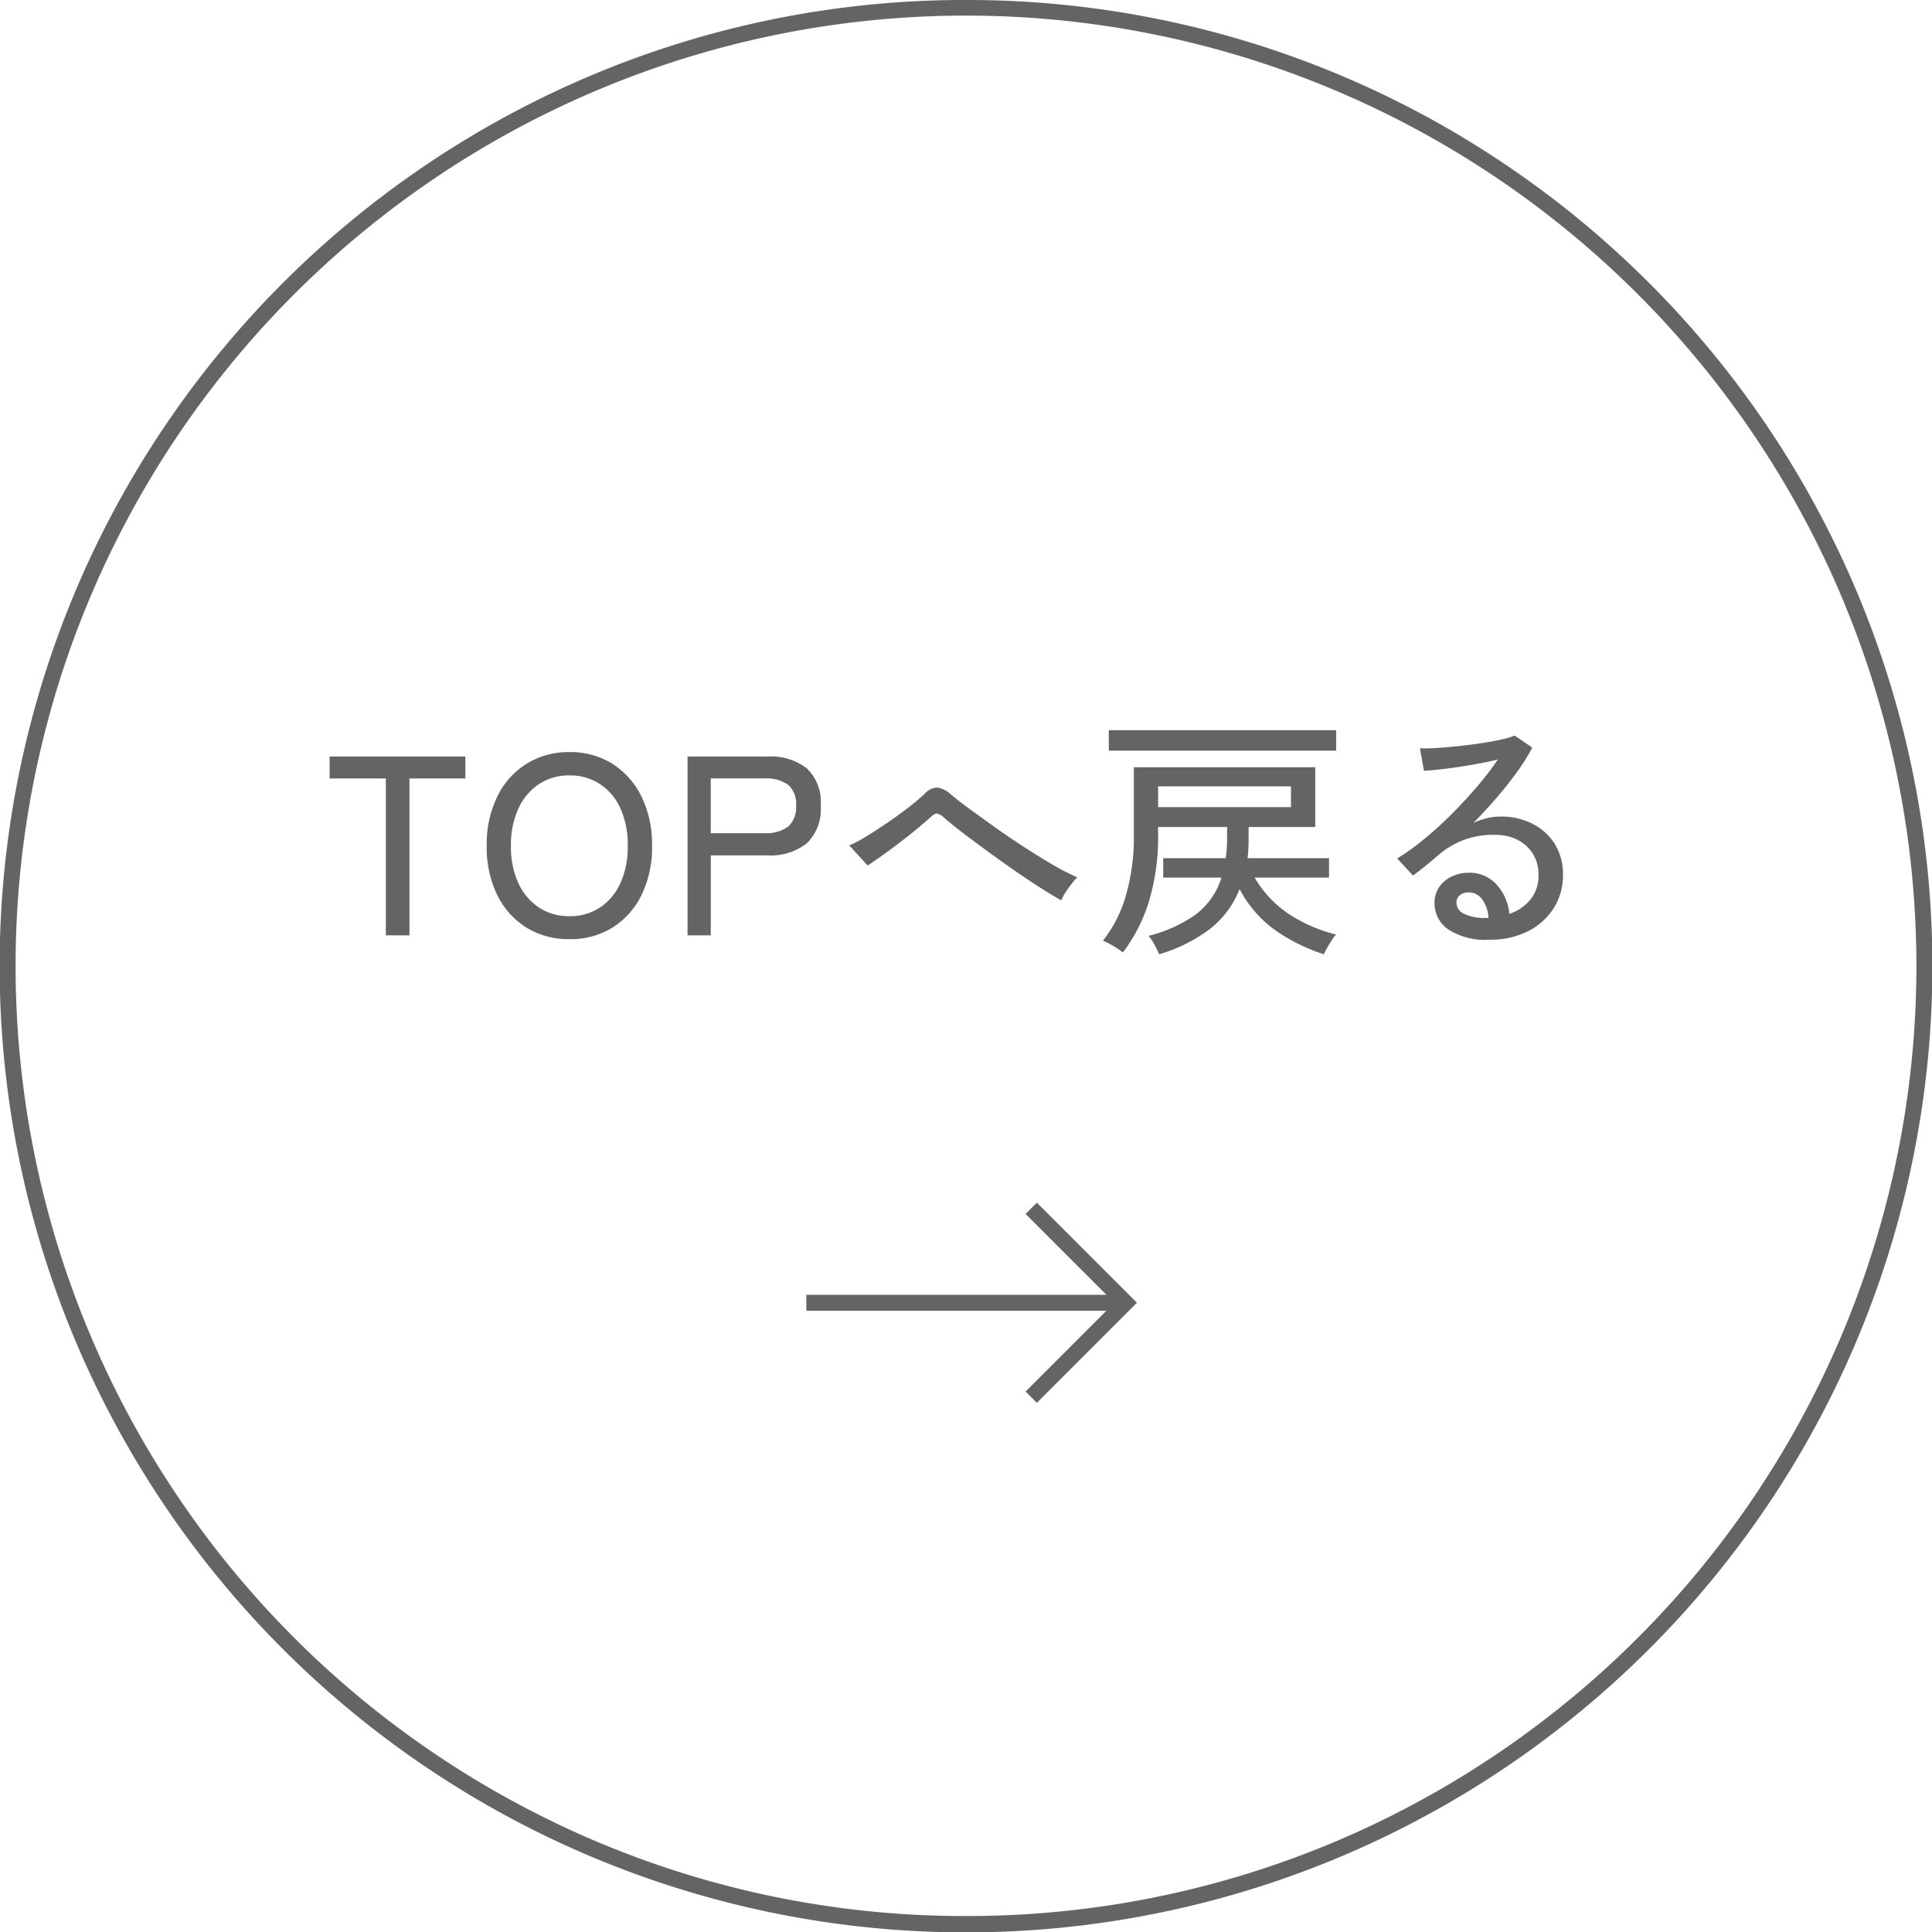 <svg xmlns="http://www.w3.org/2000/svg" width="121" height="121" viewBox="0 0 121 121"><g transform="translate(-3752.434 -2684.917)"><path d="M60-.5A60.22,60.22,0,0,1,93.826,9.833a60.675,60.675,0,0,1,21.919,26.618,60.421,60.421,0,0,1-5.578,57.376,60.675,60.675,0,0,1-26.618,21.919,60.421,60.421,0,0,1-57.376-5.578A60.675,60.675,0,0,1,4.255,83.549,60.421,60.421,0,0,1,9.833,26.174,60.675,60.675,0,0,1,36.451,4.255,60.122,60.122,0,0,1,60-.5Zm0,120a59.22,59.22,0,0,0,33.267-10.161A59.675,59.675,0,0,0,114.824,83.16a59.421,59.421,0,0,0-5.486-56.427A59.675,59.675,0,0,0,83.16,5.176a59.421,59.421,0,0,0-56.427,5.486A59.675,59.675,0,0,0,5.176,36.84a59.421,59.421,0,0,0,5.486,56.427A59.675,59.675,0,0,0,36.84,114.824,59.127,59.127,0,0,0,60,119.5Z" transform="translate(3752.934 2685.417)" fill="#646464"></path><path d="M-36.336,0V-9.824h-3.52V-11.2h8.5v1.376h-3.5V0Zm11.5.24A5.017,5.017,0,0,1-27.52-.48a4.951,4.951,0,0,1-1.832-2.032A6.758,6.758,0,0,1-30.016-5.6a6.808,6.808,0,0,1,.664-3.1,5,5,0,0,1,1.832-2.048,4.975,4.975,0,0,1,2.688-.728,4.935,4.935,0,0,1,2.68.728A5.015,5.015,0,0,1-20.328-8.7a6.808,6.808,0,0,1,.664,3.1,6.758,6.758,0,0,1-.664,3.088A4.97,4.97,0,0,1-22.152-.48,4.976,4.976,0,0,1-24.832.24Zm0-1.44a3.39,3.39,0,0,0,1.912-.544,3.587,3.587,0,0,0,1.28-1.528A5.494,5.494,0,0,0-21.184-5.6a5.535,5.535,0,0,0-.456-2.344,3.587,3.587,0,0,0-1.28-1.528,3.39,3.39,0,0,0-1.912-.544,3.39,3.39,0,0,0-1.912.544,3.641,3.641,0,0,0-1.288,1.528A5.453,5.453,0,0,0-28.5-5.6a5.412,5.412,0,0,0,.464,2.328,3.641,3.641,0,0,0,1.288,1.528A3.39,3.39,0,0,0-24.832-1.2ZM-17.44,0V-11.2h5.008a3.7,3.7,0,0,1,2.456.736A2.892,2.892,0,0,1-9.1-8.128,2.964,2.964,0,0,1-9.976-5.76a3.646,3.646,0,0,1-2.456.752h-3.552V0Zm1.456-6.4h3.376a2.28,2.28,0,0,0,1.464-.408,1.6,1.6,0,0,0,.5-1.32,1.556,1.556,0,0,0-.5-1.3,2.313,2.313,0,0,0-1.464-.4h-3.376ZM5.968-2.192q-.5-.272-1.24-.744T3.128-4q-.856-.592-1.7-1.208T-.144-6.376q-.72-.552-1.184-.952a1.107,1.107,0,0,0-.464-.3q-.16-.024-.432.232-.512.464-1.2,1.016T-4.832-5.3q-.72.528-1.328.928L-7.312-5.632a8.184,8.184,0,0,0,1.1-.584q.64-.392,1.328-.864t1.3-.944a12.821,12.821,0,0,0,.992-.84,1.112,1.112,0,0,1,.824-.392A1.75,1.75,0,0,1-.912-8.8q.368.32,1.1.856T1.816-6.768q.9.64,1.864,1.264T5.5-4.384a13.913,13.913,0,0,0,1.472.752,3.114,3.114,0,0,0-.36.408q-.216.28-.4.568A2.56,2.56,0,0,0,5.968-2.192ZM12.1,1.184q-.112-.256-.3-.608a2.8,2.8,0,0,0-.368-.544,8.717,8.717,0,0,0,2.9-1.3A4.554,4.554,0,0,0,16-3.616H12.352V-4.832h3.92q.032-.272.056-.576t.024-.608v-.768h-4.32V-6.4a14.149,14.149,0,0,1-.584,4.312,10.227,10.227,0,0,1-1.624,3.16A4.612,4.612,0,0,0,9.208.656a4.1,4.1,0,0,0-.632-.32A8.161,8.161,0,0,0,9.984-2.392,13.3,13.3,0,0,0,10.512-6.4v-4.128h11.36v3.744H17.7v.768q0,.3-.016.608t-.048.576h5.1v1.216H18.08a6.917,6.917,0,0,0,2.2,2.32,9.747,9.747,0,0,0,2.9,1.248,1.573,1.573,0,0,0-.256.328q-.16.248-.312.512a3.03,3.03,0,0,0-.2.392A11.151,11.151,0,0,1,19.328-.352,7.266,7.266,0,0,1,17.136-2.9,5.892,5.892,0,0,1,15.224-.36,9.8,9.8,0,0,1,12.1,1.184ZM8.944-11.568v-1.28h14.24v1.28Zm3.088,3.536h8.32v-1.3h-8.32ZM32.8.272a4.241,4.241,0,0,1-2.616-.656A1.982,1.982,0,0,1,29.344-2a1.761,1.761,0,0,1,.3-1.04,1.929,1.929,0,0,1,.8-.656,2.5,2.5,0,0,1,1.04-.224,2.271,2.271,0,0,1,1.736.728,3.148,3.148,0,0,1,.808,1.848,2.874,2.874,0,0,0,1.3-.872,2.336,2.336,0,0,0,.528-1.576,2.426,2.426,0,0,0-.344-1.3,2.408,2.408,0,0,0-.952-.88,2.979,2.979,0,0,0-1.408-.32,5.152,5.152,0,0,0-3.488,1.2q-.288.256-.768.648t-.9.7l-.992-1.072a13.7,13.7,0,0,0,1.616-1.152q.864-.7,1.72-1.552t1.624-1.744a19.733,19.733,0,0,0,1.344-1.744q-.672.16-1.536.312t-1.688.256q-.824.1-1.4.136l-.256-1.408q.432.016,1.08-.024t1.376-.12q.728-.08,1.424-.184t1.248-.232a5.011,5.011,0,0,0,.808-.24l1.1.752a11.831,11.831,0,0,1-.952,1.528q-.584.808-1.288,1.624T31.776-7.04a4.311,4.311,0,0,1,.816-.288,3.559,3.559,0,0,1,.864-.112,4.329,4.329,0,0,1,2.048.464A3.523,3.523,0,0,1,36.888-5.7a3.549,3.549,0,0,1,.5,1.9A3.813,3.813,0,0,1,36.808-1.7,4.057,4.057,0,0,1,35.192-.256,5.182,5.182,0,0,1,32.8.272Zm-.272-1.36h.192a2.118,2.118,0,0,0-.384-1.152,1.021,1.021,0,0,0-.848-.448.873.873,0,0,0-.552.168.581.581,0,0,0-.216.488.755.755,0,0,0,.416.656A2.985,2.985,0,0,0,32.528-1.088Z" transform="translate(3812.934 2743.497)" fill="#646464"></path><path d="M3817.373,2772.776l-.707-.707,5.561-5.561-5.561-5.561.707-.707,6.268,6.268Z" fill="#646464"></path><path d="M20,.5H0v-1H20Z" transform="translate(3802.934 2766.509)" fill="#646464"></path></g></svg>